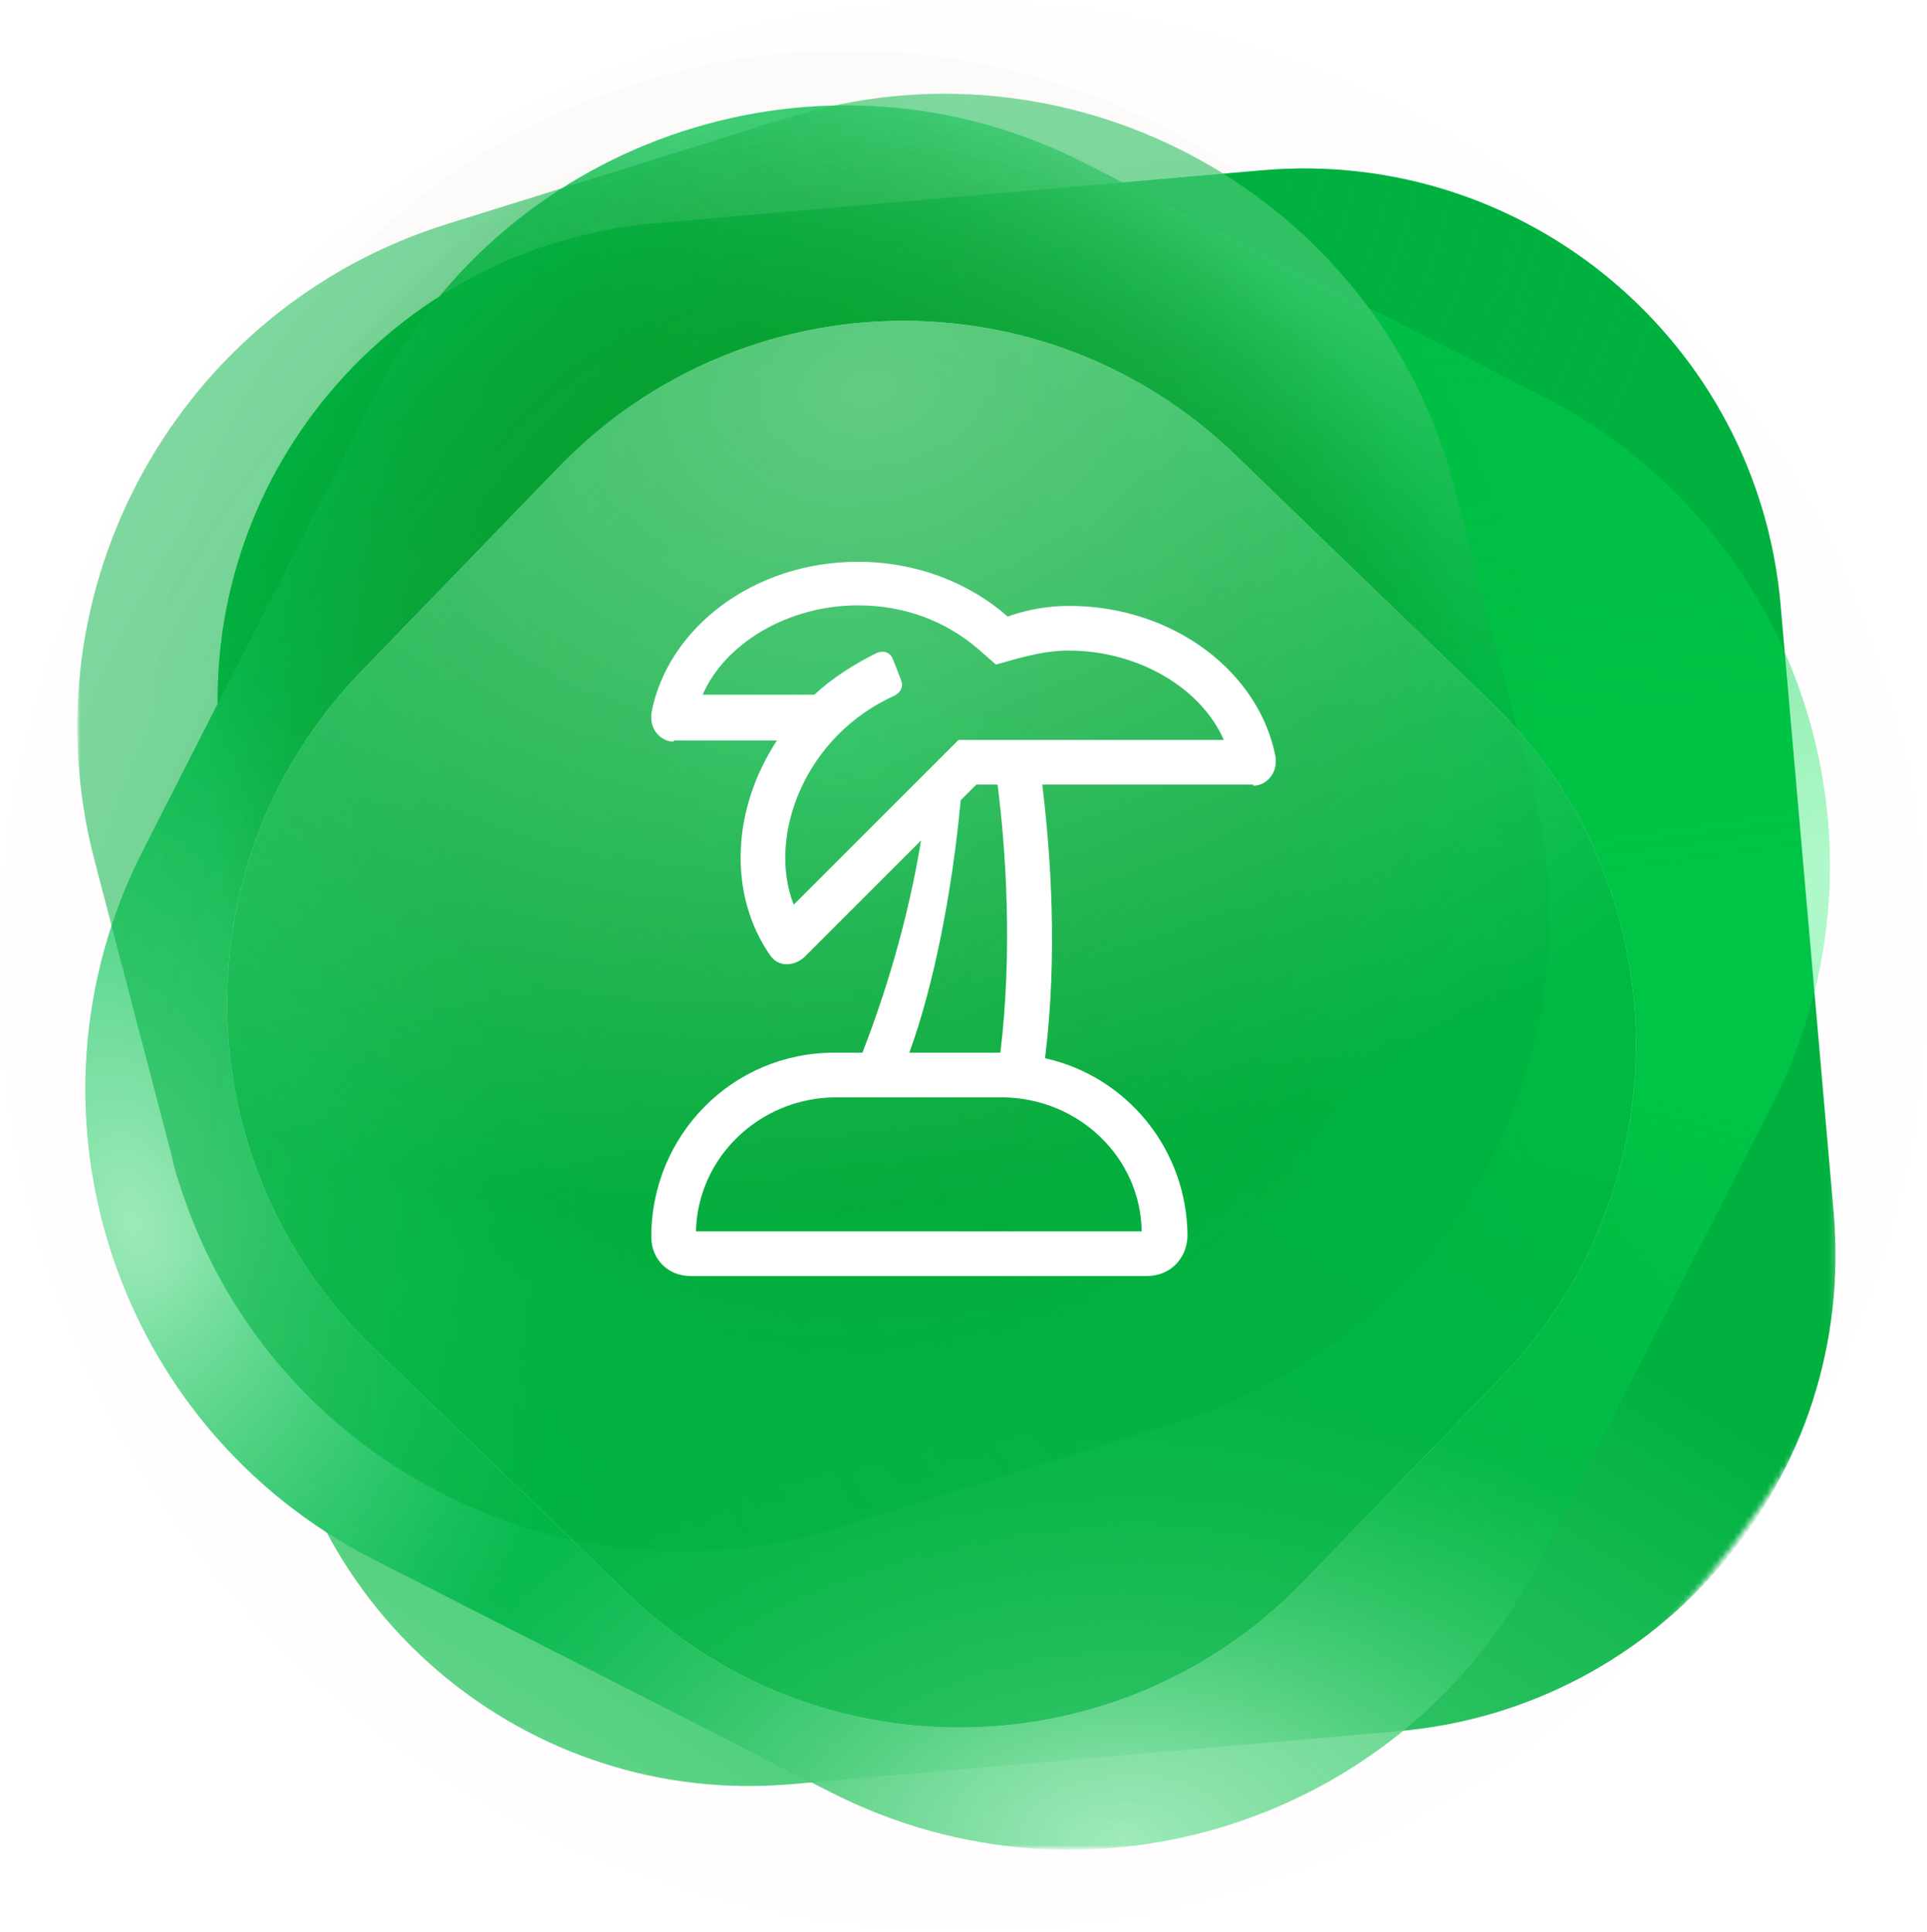 <?xml version="1.0" encoding="utf-8"?>
<!-- Generator: Adobe Illustrator 28.1.0, SVG Export Plug-In . SVG Version: 6.00 Build 0)  -->
<svg version="1.1" id="Warstwa_1" xmlns="http://www.w3.org/2000/svg" xmlns:xlink="http://www.w3.org/1999/xlink" x="0px" y="0px"
	 viewBox="0 0 345 346" style="enable-background:new 0 0 345 346;" xml:space="preserve">
<style type="text/css">
	.st0{clip-path:url(#SVGID_00000177486672984717926820000013168616776534535864_);}
	.st1{fill:#FF0000;fill-opacity:1.000000e-02;}
	.st2{fill:#FFFFFF;filter:url(#Adobe_OpacityMaskFilter);}
	.st3{mask:url(#mask0_21_4095_00000088837657071170706910000007670803330411778215_);}
	.st4{fill-rule:evenodd;clip-rule:evenodd;fill:#FFFFFF;}
	.st5{fill-rule:evenodd;clip-rule:evenodd;fill:url(#SVGID_00000088820158898298452510000005636044428256245898_);}
	.st6{fill-rule:evenodd;clip-rule:evenodd;fill:url(#SVGID_00000146463374390642551130000000136867414915796895_);}
	.st7{fill-rule:evenodd;clip-rule:evenodd;fill:url(#SVGID_00000160156694915091256240000017320184663978172309_);}
	.st8{fill-rule:evenodd;clip-rule:evenodd;fill:url(#SVGID_00000030472287213054631060000006217534070575915961_);}
	.st9{fill-rule:evenodd;clip-rule:evenodd;fill:url(#SVGID_00000005947964931154231970000000066445463316814502_);}
	.st10{fill-rule:evenodd;clip-rule:evenodd;fill:url(#SVGID_00000120527874548357164440000011685104363395519624_);}
	.st11{fill-rule:evenodd;clip-rule:evenodd;fill:url(#SVGID_00000118394005991737654590000000963933428114600873_);}
	.st12{fill-rule:evenodd;clip-rule:evenodd;fill:url(#SVGID_00000144304966361694817550000006731912038525040558_);}
	.st13{fill-rule:evenodd;clip-rule:evenodd;fill:url(#SVGID_00000056397963404160648080000008242116075538131886_);}
	.st14{fill:url(#SVGID_00000138565787301598829820000002231515156771614644_);}
	.st15{opacity:0.593;}
	.st16{fill-rule:evenodd;clip-rule:evenodd;fill:url(#SVGID_00000120550538608835805730000005245887554406033847_);}
	.st17{fill:#FFFFFF;}
</style>
<g>
	<defs>
		<rect id="SVGID_1_" y="0.5" width="345" height="345"/>
	</defs>
	<clipPath id="SVGID_00000100342131007618848400000003384558178464022415_">
		<use xlink:href="#SVGID_1_"  style="overflow:visible;"/>
	</clipPath>
	<g style="clip-path:url(#SVGID_00000100342131007618848400000003384558178464022415_);">
		<circle class="st1" cx="172.5" cy="173" r="172.5"/>
		<defs>
			<filter id="Adobe_OpacityMaskFilter" filterUnits="userSpaceOnUse" x="13.9" y="8.9" width="314.9" height="322.3">
				<feColorMatrix  type="matrix" values="1 0 0 0 0  0 1 0 0 0  0 0 1 0 0  0 0 0 1 0"/>
			</filter>
		</defs>
		
			<mask maskUnits="userSpaceOnUse" x="13.9" y="8.9" width="314.9" height="322.3" id="mask0_21_4095_00000088837657071170706910000007670803330411778215_">
			<circle class="st2" cx="172.5" cy="173" r="172.5"/>
		</mask>
		<g class="st3">
			<g>
				<path class="st4" d="M117.2,40l108.8-9.5c47.1-4.1,88.7,30.7,92.8,77.9l9.5,108.8c4.1,47.1-30.7,88.7-77.9,92.8l-108.8,9.5
					c-47.1,4.1-88.7-30.7-92.8-77.9l-9.5-108.8C35.2,85.7,70.1,44.2,117.2,40z"/>
				
					<linearGradient id="SVGID_00000043430143871761225440000010274503266713869721_" gradientUnits="userSpaceOnUse" x1="183.88" y1="172.965" x2="39.034" y2="-53.714" gradientTransform="matrix(1 0 0 -1 0 348)">
					<stop  offset="0" style="stop-color:#00B140"/>
					<stop  offset="1" style="stop-color:#9FEABA"/>
				</linearGradient>
				<path style="fill-rule:evenodd;clip-rule:evenodd;fill:url(#SVGID_00000043430143871761225440000010274503266713869721_);" d="
					M117.2,40l108.8-9.5c47.1-4.1,88.7,30.7,92.8,77.9l9.5,108.8c4.1,47.1-30.7,88.7-77.9,92.8l-108.8,9.5
					c-47.1,4.1-88.7-30.7-92.8-77.9l-9.5-108.8C35.2,85.7,70.1,44.2,117.2,40z"/>
			</g>
			
				<radialGradient id="SVGID_00000054262529667722197470000017995004813067442316_" cx="-779.904" cy="625.8" r="1" gradientTransform="matrix(95.116 62.799 62.26 -94.301 35270.273 108077.781)" gradientUnits="userSpaceOnUse">
				<stop  offset="0" style="stop-color:#00B140"/>
				<stop  offset="1" style="stop-color:#00B140;stop-opacity:1.000000e-02"/>
			</radialGradient>
			<path style="fill-rule:evenodd;clip-rule:evenodd;fill:url(#SVGID_00000054262529667722197470000017995004813067442316_);" d="
				M117.2,40l108.8-9.5c47.1-4.1,88.7,30.7,92.8,77.9l9.5,108.8c4.1,47.1-30.7,88.7-77.9,92.8l-108.8,9.5
				c-47.1,4.1-88.7-30.7-92.8-77.9l-9.5-108.8C35.2,85.7,70.1,44.2,117.2,40z"/>
			
				<radialGradient id="SVGID_00000028286920087530787630000002047346979291469185_" cx="-783.166" cy="629.815" r="1" gradientTransform="matrix(29.746 116.725 115.723 -29.491 -49404.453 110008.172)" gradientUnits="userSpaceOnUse">
				<stop  offset="0" style="stop-color:#00B140"/>
				<stop  offset="1" style="stop-color:#00B140;stop-opacity:1.000000e-02"/>
			</radialGradient>
			<path style="fill-rule:evenodd;clip-rule:evenodd;fill:url(#SVGID_00000028286920087530787630000002047346979291469185_);" d="
				M117.2,40l108.8-9.5c47.1-4.1,88.7,30.7,92.8,77.9l9.5,108.8c4.1,47.1-30.7,88.7-77.9,92.8l-108.8,9.5
				c-47.1,4.1-88.7-30.7-92.8-77.9l-9.5-108.8C35.2,85.7,70.1,44.2,117.2,40z"/>
			<g>
				
					<linearGradient id="SVGID_00000065777248235888591260000012267814124943368848_" gradientUnits="userSpaceOnUse" x1="252.345" y1="215.125" x2="35.383" y2="102.037" gradientTransform="matrix(1 0 0 -1 0 348)">
					<stop  offset="0" style="stop-color:#00FF57;stop-opacity:0.254"/>
					<stop  offset="1" style="stop-color:#00B140;stop-opacity:6.000000e-02"/>
				</linearGradient>
				<path style="fill-rule:evenodd;clip-rule:evenodd;fill:url(#SVGID_00000065777248235888591260000012267814124943368848_);" d="
					M194.2,29.2l81.9,41.7c46.4,23.7,64.9,80.5,41.2,126.9l-41.7,81.9c-23.7,46.4-80.5,64.9-126.9,41.2l-81.9-41.7
					c-46.4-23.7-64.9-80.5-41.2-126.9l41.7-81.9C91,24,147.8,5.5,194.2,29.2z"/>
			</g>
			
				<linearGradient id="SVGID_00000173880452650307388640000001939891582330944643_" gradientUnits="userSpaceOnUse" x1="117.701" y1="561.537" x2="171.464" y2="172.968" gradientTransform="matrix(1 0 0 -1 0 348)">
				<stop  offset="0" style="stop-color:#9FEABA"/>
				<stop  offset="0.521" style="stop-color:#01BD4D;stop-opacity:0.8"/>
				<stop  offset="1" style="stop-color:#00B140;stop-opacity:1.000000e-02"/>
			</linearGradient>
			<path style="fill-rule:evenodd;clip-rule:evenodd;fill:url(#SVGID_00000173880452650307388640000001939891582330944643_);" d="
				M194.2,29.2l81.9,41.7c46.4,23.7,64.9,80.5,41.2,126.9l-41.7,81.9c-23.7,46.4-80.5,64.9-126.9,41.2l-81.9-41.7
				c-46.4-23.7-64.9-80.5-41.2-126.9l41.7-81.9C91,24,147.8,5.5,194.2,29.2z"/>
			
				<radialGradient id="SVGID_00000083080610033654228680000011424386370317857194_" cx="-782.934" cy="622.387" r="1" gradientTransform="matrix(166.523 -41.274 -68.204 -275.173 172849.109 139165.797)" gradientUnits="userSpaceOnUse">
				<stop  offset="3.824300e-04" style="stop-color:#9FEABA"/>
				<stop  offset="0.41" style="stop-color:#0FC35F"/>
				<stop  offset="1" style="stop-color:#00B140;stop-opacity:6.000000e-02"/>
			</radialGradient>
			<path style="fill-rule:evenodd;clip-rule:evenodd;fill:url(#SVGID_00000083080610033654228680000011424386370317857194_);" d="
				M194.2,29.2l81.9,41.7c46.4,23.7,64.9,80.5,41.2,126.9l-41.7,81.9c-23.7,46.4-80.5,64.9-126.9,41.2l-81.9-41.7
				c-46.4-23.7-64.9-80.5-41.2-126.9l41.7-81.9C91,24,147.8,5.5,194.2,29.2z"/>
			<g>
				
					<radialGradient id="SVGID_00000142888958692373579510000013527236048210123412_" cx="-788.886" cy="620.746" r="1" gradientTransform="matrix(8.961966e-15 -146.36 -241.848 -1.480892e-14 150325.547 -115130.461)" gradientUnits="userSpaceOnUse">
					<stop  offset="0" style="stop-color:#9FEABA"/>
					<stop  offset="0.555" style="stop-color:#00B140;stop-opacity:0.5"/>
					<stop  offset="1" style="stop-color:#00B140;stop-opacity:1.000000e-02"/>
				</radialGradient>
				<path style="fill-rule:evenodd;clip-rule:evenodd;fill:url(#SVGID_00000142888958692373579510000013527236048210123412_);" d="
					M194.2,29.2l81.9,41.7c46.4,23.7,64.9,80.5,41.2,126.9l-41.7,81.9c-23.7,46.4-80.5,64.9-126.9,41.2l-81.9-41.7
					c-46.4-23.7-64.9-80.5-41.2-126.9l41.7-81.9C91,24,147.8,5.5,194.2,29.2z"/>
			</g>
			<g>
				
					<radialGradient id="SVGID_00000046312226102911085240000015326891555667191999_" cx="-790.189" cy="623.083" r="1" gradientTransform="matrix(-205.106 -145.374 -144.939 204.493 -71525.922 -242067.594)" gradientUnits="userSpaceOnUse">
					<stop  offset="0" style="stop-color:#00B140;stop-opacity:0.7"/>
					<stop  offset="0.44" style="stop-color:#00B140;stop-opacity:0.65"/>
					<stop  offset="1" style="stop-color:#00B140;stop-opacity:0.5"/>
				</radialGradient>
				<path style="fill-rule:evenodd;clip-rule:evenodd;fill:url(#SVGID_00000046312226102911085240000015326891555667191999_);" d="
					M260.4,87.4l13.9,53.3c12.7,48.7-15.1,98.8-63.2,113.8l-60.9,19c-49.7,15.5-102.7-12.2-118.2-61.9c-0.5-1.4-0.9-2.9-1.2-4.4
					L16.9,154C4.2,105.2,32,55.1,80.1,40.1l60.9-19C190.7,5.6,243.6,33.3,259.2,83C259.6,84.5,260,85.9,260.4,87.4z"/>
			</g>
			<g>
				
					<linearGradient id="SVGID_00000041271157698612750400000013229928329607723164_" gradientUnits="userSpaceOnUse" x1="204.947" y1="313.631" x2="173.489" y2="253.735" gradientTransform="matrix(1 0 0 -1 0 348)">
					<stop  offset="0" style="stop-color:#9FEABA;stop-opacity:0.3"/>
					<stop  offset="1" style="stop-color:#00B140;stop-opacity:1.000000e-02"/>
				</linearGradient>
				<path style="fill-rule:evenodd;clip-rule:evenodd;fill:url(#SVGID_00000041271157698612750400000013229928329607723164_);" d="
					M260.4,87.4l13.9,53.3c12.7,48.7-15.1,98.8-63.2,113.8l-60.9,19c-49.7,15.5-102.7-12.2-118.2-61.9c-0.5-1.4-0.9-2.9-1.2-4.4
					L16.9,154C4.2,105.2,32,55.1,80.1,40.1l60.9-19C190.7,5.6,243.6,33.3,259.2,83C259.6,84.5,260,85.9,260.4,87.4z"/>
			</g>
			
				<radialGradient id="SVGID_00000105425584447247272830000013180910500552400543_" cx="-784.601" cy="630.906" r="1" gradientTransform="matrix(7.045210e-15 115.057 113.952 -6.977548e-15 -71741.445 90406.922)" gradientUnits="userSpaceOnUse">
				<stop  offset="0" style="stop-color:#00B140"/>
				<stop  offset="1" style="stop-color:#1F6800;stop-opacity:1.000000e-02"/>
			</radialGradient>
			
				<ellipse style="fill:url(#SVGID_00000105425584447247272830000013180910500552400543_);" cx="151.6" cy="133.1" rx="124.1" ry="124.1"/>
			<g class="st15">
				<path class="st4" d="M268.8,246.6l-35.4,36.6c-32.9,34-87.1,35-121.1,2.1l-45.5-44c-34-32.9-35-87.1-2.1-121.1l35.4-36.6
					c32.9-34,87.1-35,121.1-2.1l45.5,44C300.8,158.3,301.7,212.5,268.8,246.6z"/>
				
					<radialGradient id="SVGID_00000081614874817873719770000005626794025965331093_" cx="-784.063" cy="627.435" r="1" gradientTransform="matrix(29.461 143.093 203.952 -41.991 -104712.102 138610.266)" gradientUnits="userSpaceOnUse">
					<stop  offset="0" style="stop-color:#9FEABA"/>
					<stop  offset="1" style="stop-color:#00B140"/>
				</radialGradient>
				<path style="fill-rule:evenodd;clip-rule:evenodd;fill:url(#SVGID_00000081614874817873719770000005626794025965331093_);" d="
					M268.8,246.6l-35.4,36.6c-32.9,34-87.1,35-121.1,2.1l-45.5-44c-34-32.9-35-87.1-2.1-121.1l35.4-36.6c32.9-34,87.1-35,121.1-2.1
					l45.5,44C300.8,158.3,301.7,212.5,268.8,246.6z"/>
			</g>
		</g>
	</g>
</g>
<path class="st17" d="M191.4,108.5c18.8,0,34.2,12,37,27.2v0.8c0,2.2-1.8,4.2-4,4.2v-0.2h-37.8c1.5,12.2,2.8,30.5,0.5,49
	c14.5,3.2,25.5,16.2,25.5,32c-0.2,4-3.2,7-7.2,7h-81.8c-4,0-7-3-7-7c0-18.2,14.5-33,32.8-33h5c4-10.2,8.2-23.8,10.5-38l-20.8,20.8
	c-1.5,1.5-4.5,2.2-6.2-0.2c-7.5-10.8-7-26,1.2-38.5h-18.5v0.2c-2.2,0-4-2-4-4.2v-0.8c2.8-15.2,18.2-27.2,37-27.2
	c10.5,0,20,3.8,26.8,9.8C183.9,109.2,187.4,108.5,191.4,108.5z M204.4,220.5c-0.2-13.2-11.2-23.8-24.8-24h-30.2
	c-13.5,0.2-24.5,10.8-24.8,24H204.4z M179.1,188.5c2.2-18.2,1-36.2-0.5-48h-3.8l-2.8,2.8c-1.5,16.2-4.8,33.2-9.2,45.2H179.1z
	 M171.6,132.5h47.5c-4-9.2-15.2-16-27.8-16c-5.2,0-10.2,1.8-13,2.5l-3.2-2.8c-5.8-5-13.2-7.8-21.5-7.8c-12.5,0-23.8,6.8-27.8,16h20
	c3.2-3,7.2-5.5,11.2-7.5c0.2,0,0.5-0.2,1-0.2c0.8,0,1.5,0.5,1.8,1.2l1.5,3.8c0,0.2,0.2,0.5,0.2,0.8c0,1-0.5,1.5-1.2,2
	c-16.2,7.2-23,25.2-18.2,37.5L171.6,132.5z"/>
</svg>
